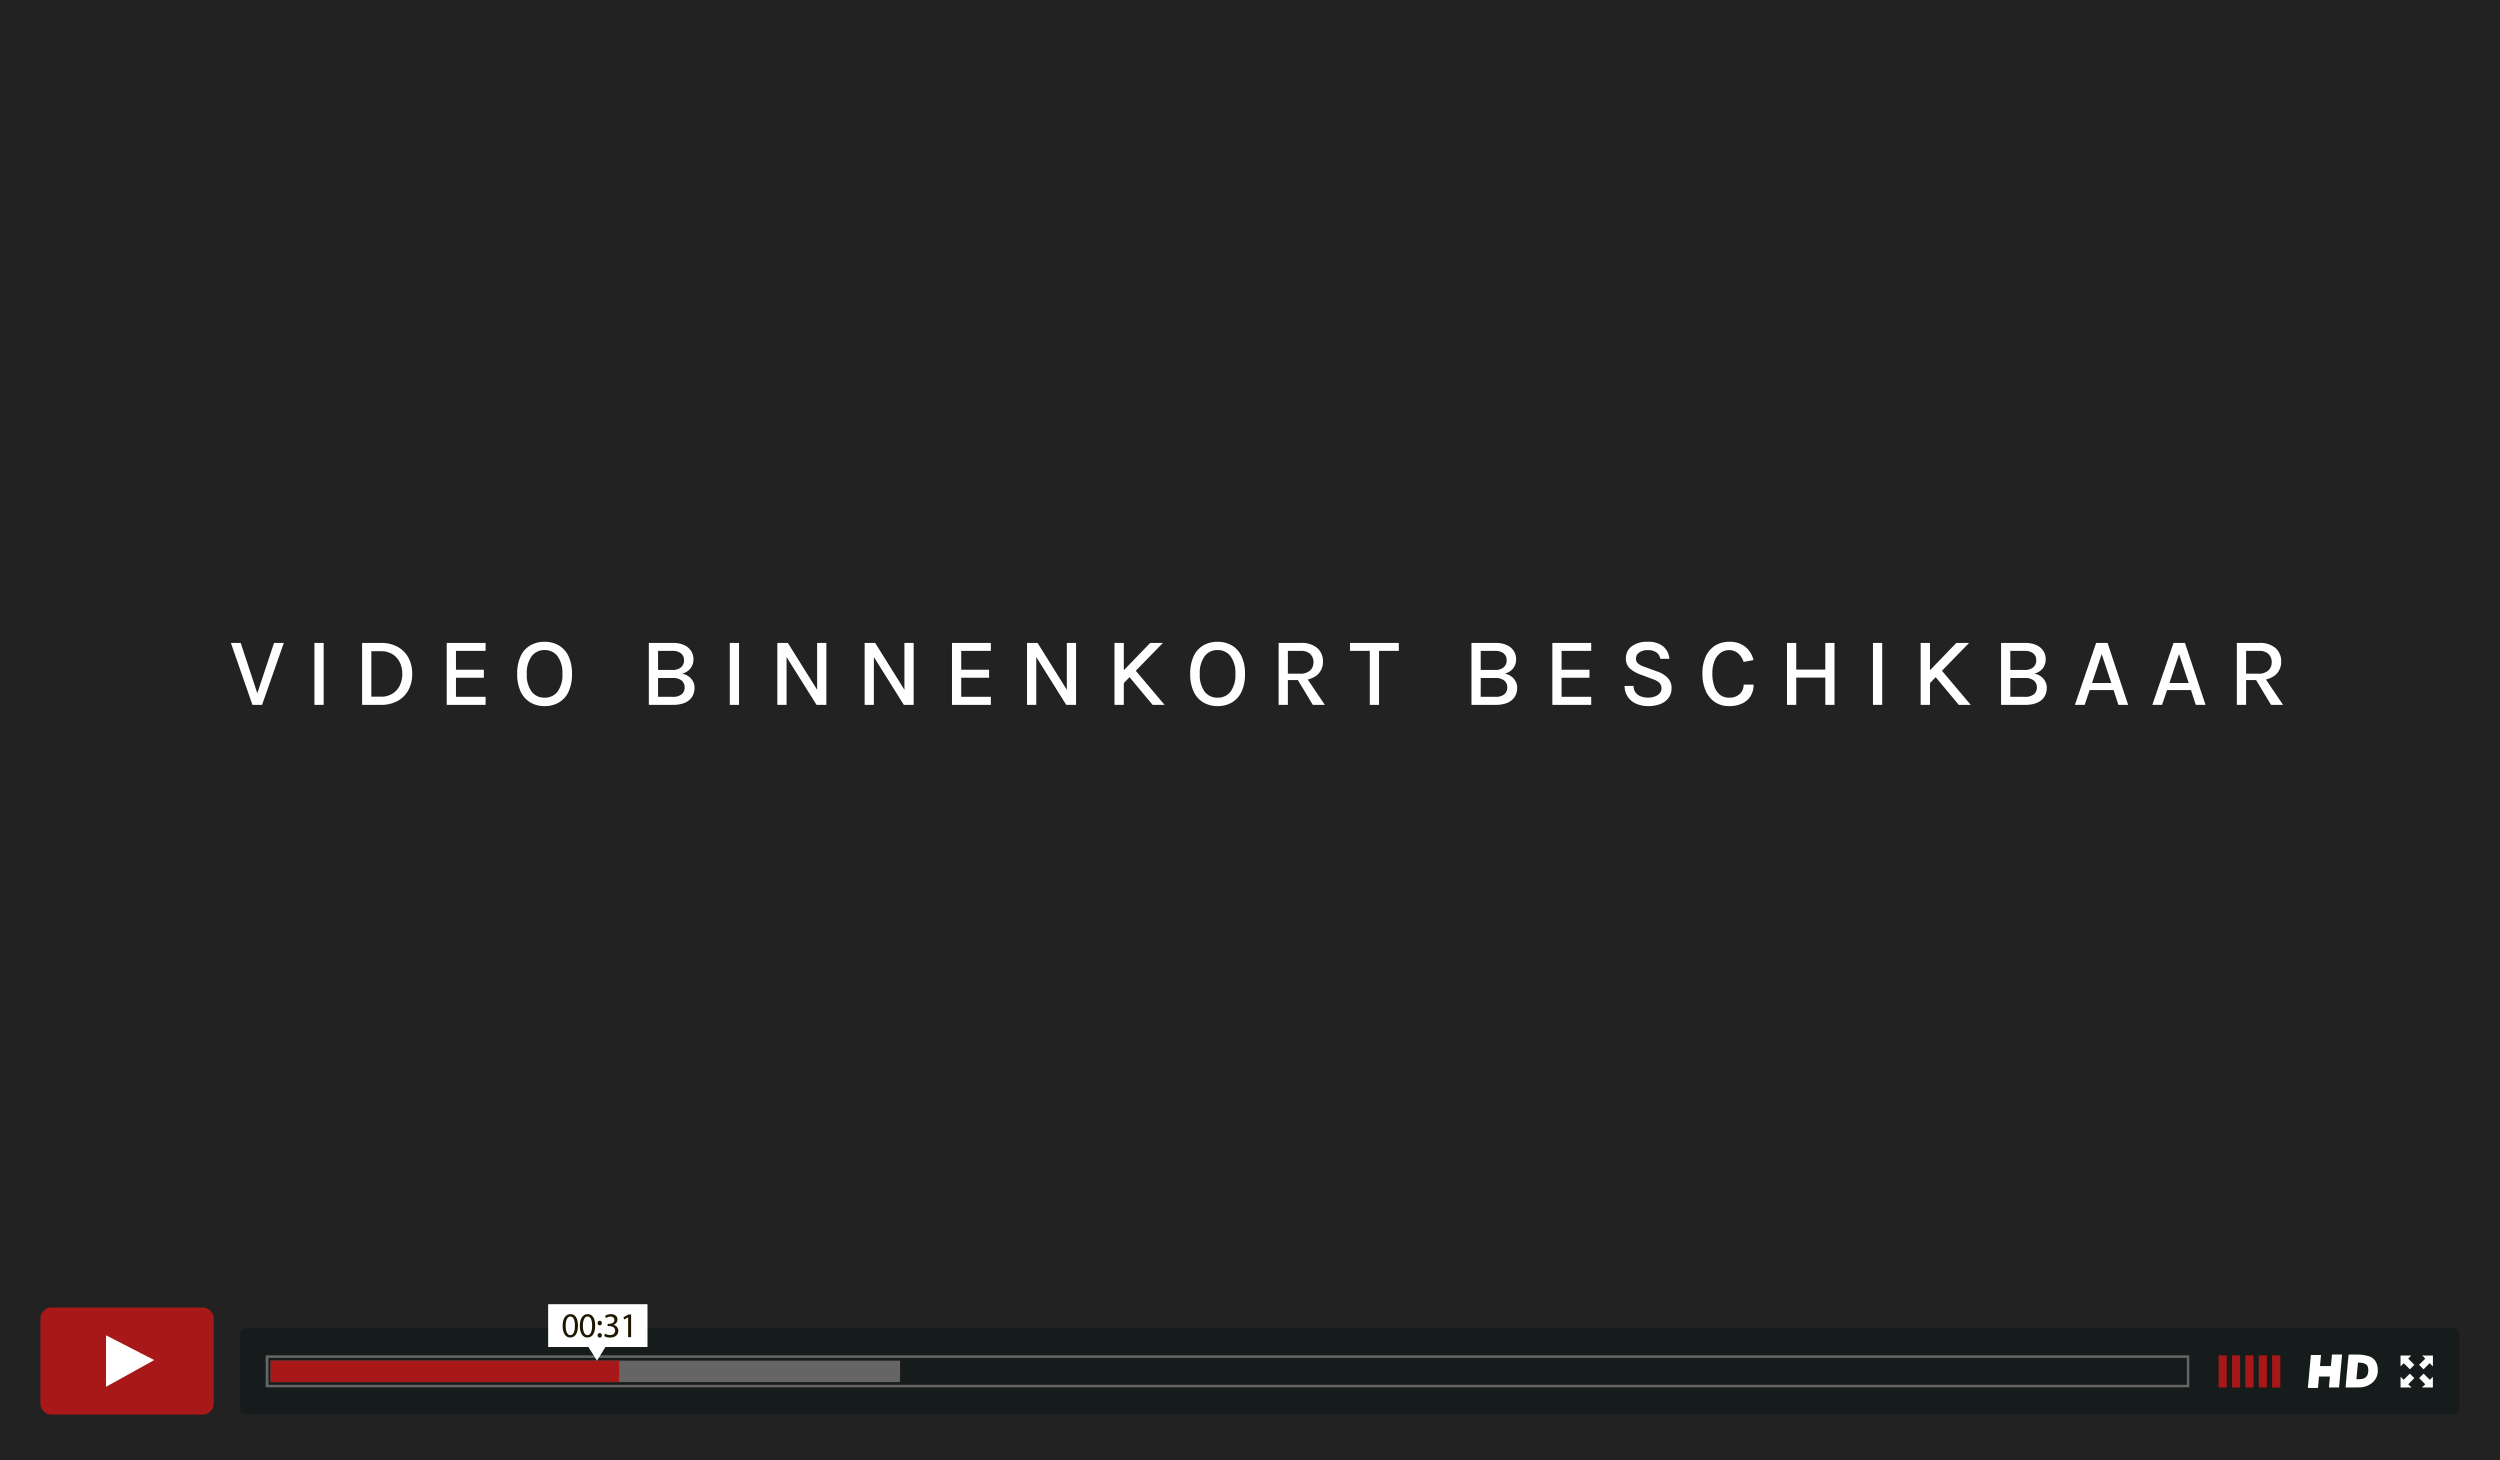 <svg xmlns="http://www.w3.org/2000/svg" width="720" height="420.508" viewBox="0 0 720 420.508"><g id="Group_9164" data-name="Group 9164" transform="translate(-990 -1583)"><g id="Group_9163" data-name="Group 9163"><g id="Group_9162" data-name="Group 9162"><g id="Group_9161" data-name="Group 9161"><g id="Group_9160" data-name="Group 9160"><g id="Group_9159" data-name="Group 9159"><path id="Path_9467" data-name="Path 9467" d="M0,0H720V420.508H0Z" transform="translate(990 1583)" fill="#232222"></path><path id="Path_631" data-name="Path 631" d="M65.4,635.007H21.886a3.194,3.194,0,0,1-3.194-3.194V607.374a3.194,3.194,0,0,1,3.194-3.194H65.4a3.2,3.2,0,0,1,3.194,3.194v24.439a3.2,3.2,0,0,1-3.194,3.194" transform="translate(982.958 1355.389)" fill="#a91818"></path><path id="Path_632" data-name="Path 632" d="M48.986,631.844V617.009l13.872,7.129Z" transform="translate(971.546 1350.556)" fill="#fff"></path><path id="Path_633" data-name="Path 633" d="M748.522,638.573H112.385a1.609,1.609,0,0,1-1.574-1.642v-21.6a1.609,1.609,0,0,1,1.574-1.642H748.522a1.608,1.608,0,0,1,1.573,1.642v21.6a1.609,1.609,0,0,1-1.573,1.642" transform="translate(948.255 1351.807)" fill="#161c1c"></path><path id="Path_634" data-name="Path 634" d="M122.764,635.467h554v-9.184h-554Zm553.309-.707H123.559v-7.755H676.073Z" transform="translate(943.752 1347.062)" fill="#656565"></path><path id="Path_9468" data-name="Path 9468" d="M0,0H181.285V6.19H0Z" transform="translate(1067.929 1974.862)" fill="#656565"></path><path id="Path_9469" data-name="Path 9469" d="M0,0H100.381V6.19H0Z" transform="translate(1067.929 1974.862)" fill="#a91818"></path><path id="Path_635" data-name="Path 635" d="M263.518,602.635v12.331h11.592l2.473,3.925,2.441-3.925H292.13V602.635Z" transform="translate(884.349 1355.971)" fill="#fff"></path><path id="Path_636" data-name="Path 636" d="M274.539,610.519c0,2.218-.823,3.442-2.268,3.442-1.274,0-2.137-1.194-2.157-3.352,0-2.187.943-3.391,2.267-3.391,1.375,0,2.158,1.224,2.158,3.3m-3.542.1c0,1.7.522,2.66,1.324,2.66.9,0,1.334-1.054,1.334-2.719,0-1.606-.411-2.659-1.324-2.659-.773,0-1.334.944-1.334,2.719" transform="translate(881.917 1354.244)" fill="#201600"></path><path id="Path_637" data-name="Path 637" d="M282.8,610.519c0,2.218-.823,3.442-2.268,3.442-1.274,0-2.137-1.194-2.157-3.352,0-2.187.943-3.391,2.267-3.391,1.375,0,2.158,1.224,2.158,3.3m-3.542.1c0,1.7.522,2.66,1.324,2.66.9,0,1.335-1.054,1.335-2.719,0-1.606-.412-2.659-1.324-2.659-.773,0-1.335.944-1.335,2.719" transform="translate(878.611 1354.244)" fill="#201600"></path><path id="Path_638" data-name="Path 638" d="M286.9,610.973a.6.6,0,1,1,1.194,0,.6.6,0,1,1-1.194,0m0,3.543a.6.6,0,1,1,1.194,0,.6.6,0,1,1-1.194,0" transform="translate(875.23 1353.068)" fill="#201600"></path><path id="Path_639" data-name="Path 639" d="M290.313,612.837a2.953,2.953,0,0,0,1.445.411c1.134,0,1.485-.722,1.475-1.264-.01-.913-.833-1.3-1.686-1.3h-.491v-.662h.491c.643,0,1.455-.332,1.455-1.1,0-.522-.332-.984-1.144-.984a2.4,2.4,0,0,0-1.3.432l-.231-.643a3.1,3.1,0,0,1,1.706-.5c1.285,0,1.867.762,1.867,1.556a1.621,1.621,0,0,1-1.2,1.536,1.736,1.736,0,0,1,1.455,1.7c0,1.044-.813,1.957-2.378,1.957a3.315,3.315,0,0,1-1.7-.441Z" transform="translate(873.934 1354.245)" fill="#201600"></path><path id="Path_640" data-name="Path 640" d="M300.658,608.218c-.02,0-1.154.612-1.154.612l-.171-.672,1.425-.763h.753v6.523h-.853Z" transform="translate(870.247 1354.178)" fill="#201600"></path><path id="Path_9470" data-name="Path 9470" d="M0,0H2.344V9.248H0Z" transform="translate(1632.81 1973.345)" fill="#a91818"></path><path id="Path_9471" data-name="Path 9471" d="M0,0H2.344V9.248H0Z" transform="translate(1628.957 1973.345)" fill="#a91818"></path><path id="Path_9472" data-name="Path 9472" d="M0,0H2.344V9.248H0Z" transform="translate(1636.664 1973.345)" fill="#a91818"></path><path id="Path_9473" data-name="Path 9473" d="M0,0H2.344V9.248H0Z" transform="translate(1640.517 1973.345)" fill="#a91818"></path><path id="Path_9474" data-name="Path 9474" d="M0,0H2.344V9.248H0Z" transform="translate(1644.371 1973.345)" fill="#a91818"></path><path id="Path_641" data-name="Path 641" d="M1165.7,636.5l-1.775-1.788-1.3,1.29,1.765,1.778-.938.919h3.14v-3.073Z" transform="translate(524.078 1343.887)" fill="#fff"></path><path id="Path_642" data-name="Path 642" d="M1154.947,636.5l1.774-1.788,1.3,1.29-1.765,1.778.938.919h-3.14v-3.073Z" transform="translate(527.309 1343.887)" fill="#fff"></path><path id="Path_643" data-name="Path 643" d="M1164.388,627.253l-1.788,1.775,1.29,1.3,1.778-1.765.919.938v-3.14h-3.073Z" transform="translate(524.09 1347.033)" fill="#fff"></path><path id="Path_644" data-name="Path 644" d="M1156.237,627.253l1.787,1.775-1.29,1.3-1.778-1.765-.919.938v-3.14h3.073Z" transform="translate(527.315 1347.033)" fill="#fff"></path><path id="Path_645" data-name="Path 645" d="M1118.16,625.905l-.306,3.318h-3.141l.293-3.181h-2.916l-.874,9.483h2.916l.3-3.285h3.141l-.29,3.148h2.915l.874-9.484Z" transform="translate(543.447 1347.204)" fill="#fff"></path><path id="Path_646" data-name="Path 646" d="M1135.571,626.456a11.81,11.81,0,0,0-2.953-.539c-.117,0-3.08-.012-3.08-.012-.037,0-.919,9.484-.877,9.484,0,0,3.443,0,4.1-.031a5.881,5.881,0,0,0,3.543-1.307,4.448,4.448,0,0,0,1.63-3.4c.052-2.467-1.059-3.667-2.364-4.191m-.376,3.891c-.009,2.643-1.718,2.664-3.343,2.664a.072.072,0,0,1-.072-.078l.436-4.651a.074.074,0,0,1,.076-.065c1.616.046,2.909.324,2.9,2.13" transform="translate(536.876 1347.204)" fill="#fff"></path><path id="Path_9475" data-name="Path 9475" d="M0,0H720V420.508H0Z" transform="translate(990 1583)" fill="none"></path><path id="Path_9476" data-name="Path 9476" d="M7.954-2.873l4.97-14.961h2.812L9.476,0H6.7L.5-17.834H3.327L8.258-2.873ZM24.558,0V-17.834h2.66V0Zm13.73-17.834h5.463a9.708,9.708,0,0,1,4.722,1.1,7.767,7.767,0,0,1,3.126,3.1,9.562,9.562,0,0,1,1.114,4.725A9.5,9.5,0,0,1,51.6-4.217a7.832,7.832,0,0,1-3.126,3.109A9.639,9.639,0,0,1,43.751,0H38.289Zm2.66,2.385V-2.357h2.8a6.033,6.033,0,0,0,3.26-.854,5.7,5.7,0,0,0,2.11-2.338,7.416,7.416,0,0,0,.742-3.362,7.4,7.4,0,0,0-.742-3.374,5.661,5.661,0,0,0-2.11-2.318,6.08,6.08,0,0,0-3.26-.845ZM62.657,0V-17.834H73.85v2.291H65.317v5.432h8.029v2.294H65.317v5.495H73.85V0ZM90.838.359A7.945,7.945,0,0,1,86.774-.673a7.081,7.081,0,0,1-2.8-3.093,11.564,11.564,0,0,1-1.017-5.139,11.638,11.638,0,0,1,1.017-5.181,6.964,6.964,0,0,1,2.8-3.065,8.069,8.069,0,0,1,4.064-1.013,8,8,0,0,1,4.073,1.028,7.049,7.049,0,0,1,2.8,3.087,11.567,11.567,0,0,1,1.017,5.143,11.651,11.651,0,0,1-1.017,5.173,6.97,6.97,0,0,1-2.8,3.077A8.076,8.076,0,0,1,90.838.359Zm0-2.431A4.523,4.523,0,0,0,94.59-3.824a8.119,8.119,0,0,0,1.381-5.11A8.112,8.112,0,0,0,94.59-13.99a4.488,4.488,0,0,0-3.752-1.788,4.479,4.479,0,0,0-3.729,1.794,8.121,8.121,0,0,0-1.392,5.078,8.016,8.016,0,0,0,1.392,5.088A4.524,4.524,0,0,0,90.838-2.072ZM120.862,0V-17.834h6.9a7.582,7.582,0,0,1,3.325.643,4.607,4.607,0,0,1,1.975,1.706,4.375,4.375,0,0,1,.655,2.339,4.2,4.2,0,0,1-.845,2.626A4.368,4.368,0,0,1,130.41-8.99a4.534,4.534,0,0,1,1.869.764,4.214,4.214,0,0,1,1.281,1.437,3.9,3.9,0,0,1,.466,1.893,5.289,5.289,0,0,1-.3,1.75,4.136,4.136,0,0,1-1.017,1.579,5.088,5.088,0,0,1-1.92,1.138A9.1,9.1,0,0,1,127.776,0Zm2.66-2.322h4.2a3.813,3.813,0,0,0,2.637-.754,2.554,2.554,0,0,0,.816-1.966A2.449,2.449,0,0,0,130.309-7a3.9,3.9,0,0,0-2.584-.74h-4.2Zm0-13.221v5.493h4.135a3.707,3.707,0,0,0,2.45-.74,2.547,2.547,0,0,0,.885-2.068,2.427,2.427,0,0,0-.861-1.965,3.708,3.708,0,0,0-2.446-.721ZM144.181,0V-17.834h2.66V0Zm13.691-17.834H160.9L169.549-4h-.219V-17.834h2.66V0h-2.828l-9.051-14.441h.42V0h-2.66Zm25.144,0h3.034L194.693-4h-.219V-17.834h2.66V0h-2.828l-9.051-14.441h.42V0h-2.66ZM208.171,0V-17.834h11.193v2.291h-8.533v5.432h8.029v2.294h-8.029v5.495h8.533V0Zm21.615-17.834h3.034L241.463-4h-.219V-17.834h2.66V0h-2.828l-9.051-14.441h.42V0h-2.66Zm35.46,0h3.665L257.36-5.974V-9.66Zm-4.613,7.455L269.4,0h-3.451l-7.191-8.64Zm-5.663-7.455h2.688V0h-2.688ZM284.66.359A7.945,7.945,0,0,1,280.6-.673a7.081,7.081,0,0,1-2.8-3.093,11.564,11.564,0,0,1-1.017-5.139,11.638,11.638,0,0,1,1.017-5.181,6.964,6.964,0,0,1,2.8-3.065,8.069,8.069,0,0,1,4.064-1.013,8,8,0,0,1,4.073,1.028,7.05,7.05,0,0,1,2.8,3.087,11.567,11.567,0,0,1,1.017,5.143,11.651,11.651,0,0,1-1.017,5.173,6.97,6.97,0,0,1-2.8,3.077A8.076,8.076,0,0,1,284.66.359Zm0-2.431a4.523,4.523,0,0,0,3.752-1.752,8.119,8.119,0,0,0,1.381-5.11,8.112,8.112,0,0,0-1.381-5.056,4.488,4.488,0,0,0-3.752-1.788,4.479,4.479,0,0,0-3.729,1.794,8.121,8.121,0,0,0-1.392,5.078,8.016,8.016,0,0,0,1.392,5.088A4.524,4.524,0,0,0,284.66-2.072ZM302.248,0V-17.834h6.382a6.862,6.862,0,0,1,4.749,1.473,4.988,4.988,0,0,1,1.631,3.889,4.939,4.939,0,0,1-1.631,3.852,6.871,6.871,0,0,1-4.749,1.47h-3.722V0Zm9.844,0-4.944-8.206h2.868L315.551,0Zm-7.184-8.974h3.484a4.124,4.124,0,0,0,2.9-.915,3.082,3.082,0,0,0,.988-2.37,3.162,3.162,0,0,0-.929-2.39,3.777,3.777,0,0,0-2.72-.893h-3.722ZM322.8-15.543v-2.291h14.061v2.291h-6.3l.6-.608V0H328.5V-16.151l.6.608ZM357.785,0V-17.834h6.9a7.582,7.582,0,0,1,3.325.643,4.607,4.607,0,0,1,1.975,1.706,4.375,4.375,0,0,1,.655,2.339,4.2,4.2,0,0,1-.845,2.626,4.368,4.368,0,0,1-2.464,1.529,4.534,4.534,0,0,1,1.869.764,4.214,4.214,0,0,1,1.281,1.437A3.9,3.9,0,0,1,370.95-4.9a5.289,5.289,0,0,1-.3,1.75,4.136,4.136,0,0,1-1.017,1.579,5.088,5.088,0,0,1-1.92,1.138A9.1,9.1,0,0,1,364.7,0Zm2.66-2.322h4.2a3.813,3.813,0,0,0,2.637-.754,2.554,2.554,0,0,0,.816-1.966A2.449,2.449,0,0,0,367.232-7a3.9,3.9,0,0,0-2.584-.74h-4.2Zm0-13.221v5.493h4.135a3.707,3.707,0,0,0,2.45-.74,2.547,2.547,0,0,0,.885-2.068,2.427,2.427,0,0,0-.861-1.965,3.708,3.708,0,0,0-2.446-.721ZM381.076,0V-17.834h11.193v2.291h-8.533v5.432h8.029v2.294h-8.029v5.495h8.533V0Zm27.581.359a8.464,8.464,0,0,1-3.339-.646,5.731,5.731,0,0,1-2.456-1.934,5.581,5.581,0,0,1-.979-3.224h2.6a3.038,3.038,0,0,0,.567,1.9,3.36,3.36,0,0,0,1.51,1.1,5.738,5.738,0,0,0,2.064.36,5.49,5.49,0,0,0,2.036-.348,3.28,3.28,0,0,0,1.362-.942,2.063,2.063,0,0,0,.486-1.343,2.208,2.208,0,0,0-.629-1.649,4.992,4.992,0,0,0-1.918-1.053l-3.311-1.234a9.827,9.827,0,0,1-3.269-1.844,3.776,3.776,0,0,1-1.12-2.906,4.2,4.2,0,0,1,1.65-3.438,7.251,7.251,0,0,1,4.647-1.324,6.707,6.707,0,0,1,4.421,1.317,5.125,5.125,0,0,1,1.8,3.592h-2.62a2.817,2.817,0,0,0-1.074-1.826,4.1,4.1,0,0,0-2.529-.669,4.007,4.007,0,0,0-2.493.69,2.111,2.111,0,0,0-.9,1.741,1.779,1.779,0,0,0,.568,1.389,5.378,5.378,0,0,0,1.772.944l3.782,1.379a7.57,7.57,0,0,1,3.036,1.854,4.146,4.146,0,0,1,1.09,2.957,4.662,4.662,0,0,1-.781,2.663,5.187,5.187,0,0,1-2.291,1.826A9.144,9.144,0,0,1,408.657.359Zm23.31,0A7.125,7.125,0,0,1,427.894-.8a7.5,7.5,0,0,1-2.658-3.257A12.038,12.038,0,0,1,424.3-9a11.386,11.386,0,0,1,1-5.032,7.164,7.164,0,0,1,2.736-3.086,7.476,7.476,0,0,1,3.935-1.046A7.1,7.1,0,0,1,436.68-16.7a7.042,7.042,0,0,1,2.328,3.8l-2.851.549a5.341,5.341,0,0,0-1.592-2.483,3.865,3.865,0,0,0-2.6-.935,4.128,4.128,0,0,0-2.4.756,5.174,5.174,0,0,0-1.747,2.263A9.4,9.4,0,0,0,427.16-9a11.043,11.043,0,0,0,.542,3.626,5.283,5.283,0,0,0,1.611,2.432,4.062,4.062,0,0,0,2.653.871,4.321,4.321,0,0,0,3.072-1.046,3.547,3.547,0,0,0,1.119-2.715h2.868a6.132,6.132,0,0,1-.869,3.331A5.62,5.62,0,0,1,435.7-.379,8.777,8.777,0,0,1,431.967.359Zm16.689-18.193h2.66v7.683h8.374v-7.683h2.647V0H459.69V-7.845h-8.374V0h-2.66ZM473.415,0V-17.834h2.66V0Zm24.007-17.834h3.665l-11.55,11.86V-9.66Zm-4.613,7.455L501.575,0h-3.451l-7.191-8.64Zm-5.663-7.455h2.688V0h-2.688ZM510.31,0V-17.834h6.9a7.582,7.582,0,0,1,3.325.643,4.607,4.607,0,0,1,1.975,1.706,4.375,4.375,0,0,1,.655,2.339,4.2,4.2,0,0,1-.845,2.626,4.368,4.368,0,0,1-2.464,1.529,4.535,4.535,0,0,1,1.869.764,4.214,4.214,0,0,1,1.281,1.437,3.9,3.9,0,0,1,.466,1.893,5.29,5.29,0,0,1-.3,1.75,4.136,4.136,0,0,1-1.017,1.579,5.088,5.088,0,0,1-1.92,1.138A9.1,9.1,0,0,1,517.223,0Zm2.66-2.322h4.2a3.813,3.813,0,0,0,2.638-.754,2.554,2.554,0,0,0,.815-1.966A2.449,2.449,0,0,0,519.756-7a3.9,3.9,0,0,0-2.584-.74h-4.2Zm0-13.221v5.493H517.1a3.707,3.707,0,0,0,2.45-.74,2.547,2.547,0,0,0,.885-2.068,2.427,2.427,0,0,0-.861-1.965,3.708,3.708,0,0,0-2.445-.721ZM531.578,0l6.106-17.834h3.29L546.9,0h-2.8l-1.388-4.258h-6.893L534.384,0ZM536.5-6.3h5.558l-2.772-8.328ZM553.87,0l6.106-17.834h3.29L569.189,0h-2.8L565-4.258H558.11L556.677,0Zm4.918-6.3h5.558l-2.772-8.328ZM578.213,0V-17.834h6.382a6.862,6.862,0,0,1,4.749,1.473,4.988,4.988,0,0,1,1.631,3.889,4.94,4.94,0,0,1-1.631,3.852,6.871,6.871,0,0,1-4.749,1.47h-3.722V0Zm9.844,0-4.944-8.206h2.868L591.516,0Zm-7.184-8.974h3.484a4.124,4.124,0,0,0,2.9-.915,3.082,3.082,0,0,0,.988-2.37,3.162,3.162,0,0,0-.929-2.39,3.777,3.777,0,0,0-2.72-.893h-3.722Z" transform="translate(1056 1786)" fill="#fff"></path></g></g></g></g></g></g></svg>
